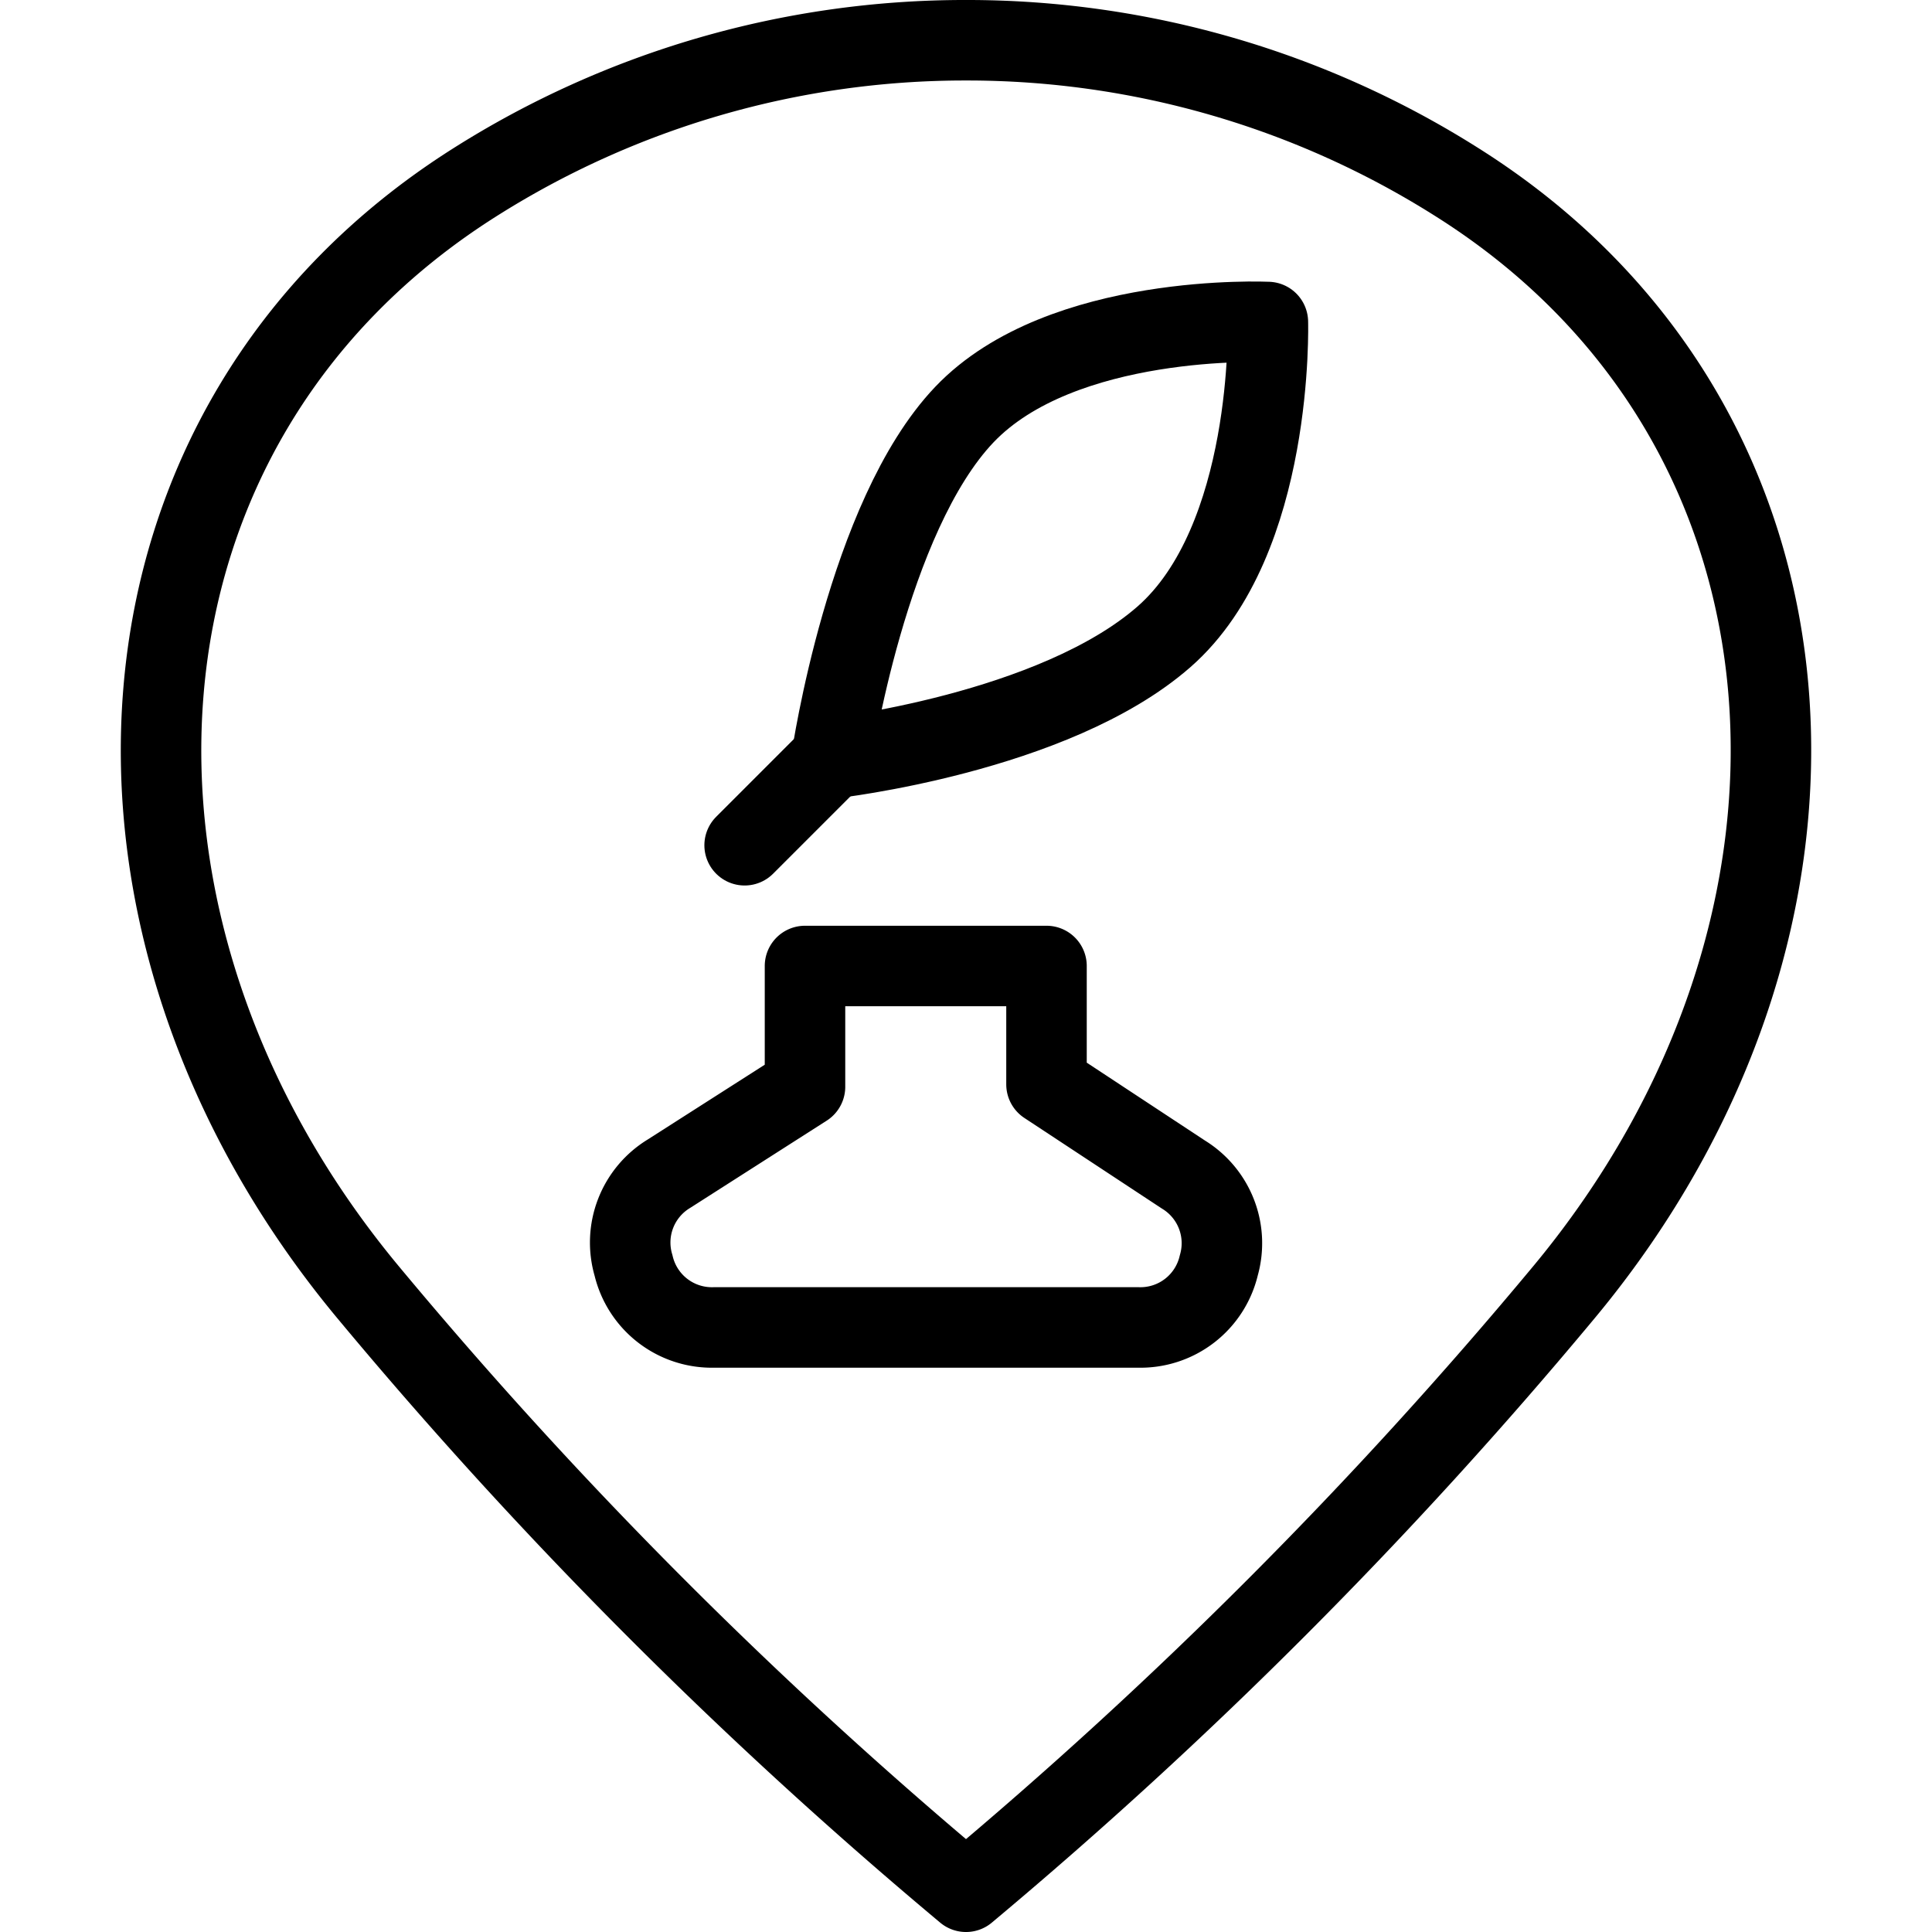 <svg xmlns="http://www.w3.org/2000/svg" viewBox="0 0 24 24">
  
<g transform="matrix(1,0,0,1,0,0)"><g>
    <path d="M12,.5a11.38,11.38,0,0,1,6.11,1.77c4.75,3,5.1,9.23,1.32,13.78A58.32,58.32,0,0,1,12,23.5a58.32,58.32,0,0,1-7.43-7.45C.79,11.5,1.14,5.28,5.89,2.27A11.38,11.38,0,0,1,12,.5Z" style="fill: none;stroke: #000000;stroke-linecap: round;stroke-linejoin: round"></path>
    <path d="M15.14,15.72h0a1,1,0,0,1-1,.77H8.87a1,1,0,0,1-1-.77h0a1,1,0,0,1,.44-1.14L10,13.5V12h3v1.47l1.7,1.12A1,1,0,0,1,15.14,15.72Z" style="fill: none;stroke: #000000;stroke-linecap: round;stroke-linejoin: round"></path>
    <line x1="9.25" y1="10.5" x2="10.33" y2="9.42" style="fill: none;stroke: #000000;stroke-linecap: round;stroke-linejoin: round"></line>
    <path d="M10.33,9.42s.44-3,1.65-4.27S15.75,4,15.75,4s.08,2.71-1.29,3.91S10.33,9.42,10.33,9.42Z" style="fill: none;stroke: #000000;stroke-linecap: round;stroke-linejoin: round"></path>
  </g></g></svg>